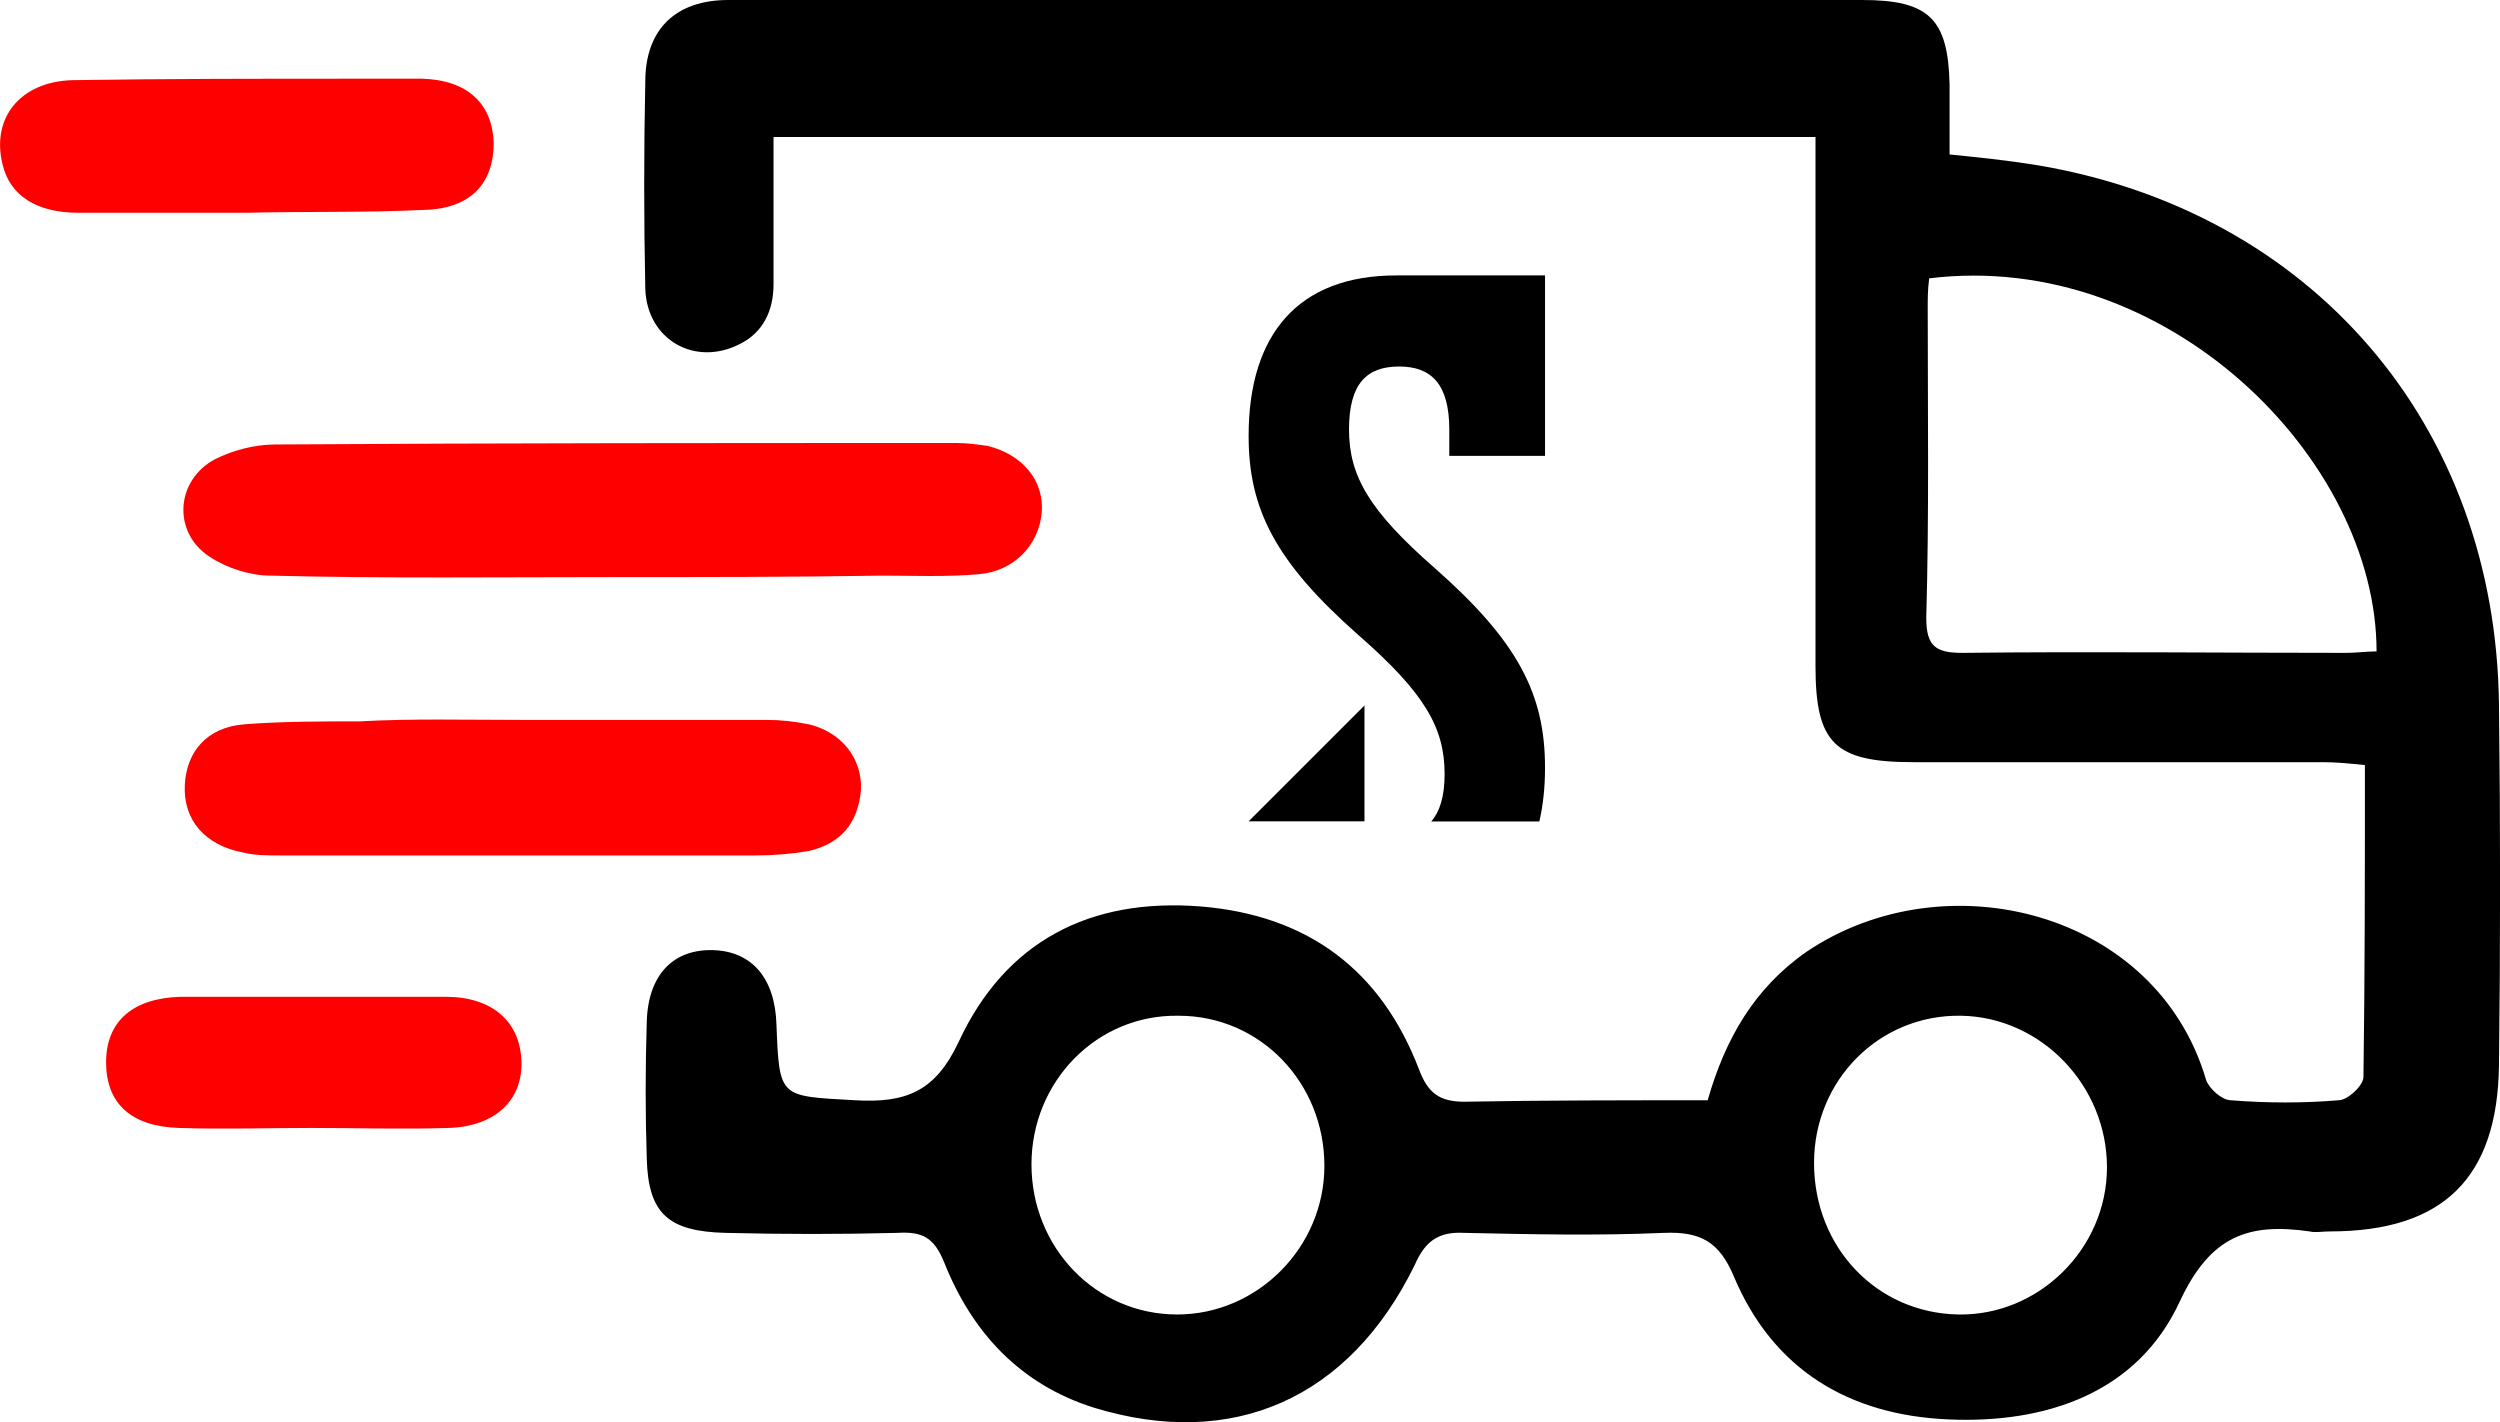 <?xml version="1.0" encoding="UTF-8"?>
<svg id="Calque_1" data-name="Calque 1" xmlns="http://www.w3.org/2000/svg" viewBox="0 0 171.55 97.59">
  <defs>
    <style>
      .cls-1 {
        fill: #fe0000;
      }
    </style>
  </defs>
  <path d="M117.18,75.5c1.2-4.2,3.2-7.7,6.8-10.2,9.5-6.4,24-2.8,27.4,8.8.2.6,1.1,1.4,1.7,1.4,2.5.2,5,.2,7.4,0,.6,0,1.7-1,1.7-1.6.1-7,.1-14.1.1-21.4-1-.1-1.9-.2-2.9-.2h-28.1c-5.4,0-6.7-1.3-6.7-6.6V9.4H53.08v10.1c0,1.8-.7,3.3-2.3,4.1-3.1,1.6-6.4-.3-6.5-3.8-.1-4.7-.1-9.4,0-14.2,0-3.6,2.1-5.6,5.7-5.6h77.8c4.6,0,5.9,1.3,6,5.8v4.8c2,.2,3.9.4,5.8.7,19,3.1,31.7,17.8,31.9,37.1.1,8.2.1,16.5,0,24.7-.1,7.7-3.8,11.4-11.6,11.4-.5,0-1,.1-1.4,0-4.2-.6-6.8.3-8.9,4.8-2.9,6.3-9.2,8.4-15.9,8.1-6.8-.3-12-3.4-14.7-9.8-1-2.4-2.3-3.1-4.8-3-4.6.2-9.1.1-13.7,0-1.8-.1-2.7.6-3.4,2.2-4.5,9.2-12.5,12.7-22,9.8-5.1-1.6-8.4-5.2-10.3-10-.7-1.7-1.5-2.1-3.2-2-3.9.1-7.8.1-11.8,0-3.9-.1-5.3-1.3-5.4-5.1-.1-3.1-.1-6.2,0-9.4.1-3.3,1.9-5,4.6-4.9,2.6.1,4.2,1.9,4.3,5.1.2,5.1.2,4.9,5.4,5.2,3.5.2,5.5-.6,7.1-4,3.2-6.9,9-9.9,16.6-9.3,7.4.6,12.4,4.4,15,11.2.6,1.6,1.4,2.2,3.1,2.2,5.4-.1,11-.1,16.7-.1ZM132.38,19.1c-.1.8-.1,1.4-.1,2,0,7.1.1,14.2-.1,21.3,0,2,.7,2.4,2.5,2.4,8.8-.1,17.6,0,26.3,0,.7,0,1.4-.1,2.1-.1,0-13.2-14.4-27.6-30.7-25.6ZM124.48,79.8c0,5.8,4.3,10.3,9.9,10.4,5.5.1,10.2-4.5,10.2-10.1s-4.5-10.3-10-10.4c-5.6-.1-10.1,4.4-10.1,10.1ZM90.88,80c0-5.7-4.4-10.3-10-10.3-5.6-.1-10.1,4.5-10.1,10.2s4.4,10.3,10,10.3c5.5,0,10.1-4.6,10.1-10.2Z"/>
  <path class="cls-1" d="M42.08,39.6c-7.8,0-15.7.1-23.5-.1-1.4,0-3-.5-4.2-1.3-2.6-1.7-2.3-5.3.4-6.7,1.2-.6,2.7-1,4.1-1,15.6-.1,31.2-.1,46.8-.1.7,0,1.4.1,2.1.2,2.4.6,3.9,2.4,3.7,4.6-.2,2.2-1.9,4-4.3,4.2-2.2.2-4.5.1-6.7.1-6.1.1-12.2.1-18.4.1h0Z"/>
  <path class="cls-1" d="M35.78,49.4h16.8c1,0,1.9.1,2.9.3,2.2.5,3.7,2.3,3.6,4.5-.2,2.3-1.4,3.7-3.6,4.2-1.2.2-2.4.3-3.6.3H19.28c-.9,0-1.8,0-2.6-.2-2.6-.5-4.1-2.2-4-4.6.1-2.3,1.5-4,4.1-4.2s5.3-.2,7.9-.2c3.6-.2,7.3-.1,11.1-.1Z"/>
  <path class="cls-1" d="M16.88,14.6H5.38c-2.9,0-4.7-1.2-5.2-3.3-.8-3.2,1.2-5.7,4.8-5.8,6.5-.1,12.9-.1,19.4-.1h4.6c3.1.1,4.8,1.7,4.9,4.4,0,2.7-1.5,4.5-4.7,4.6-4.1.2-8.2.1-12.3.2q0-.1,0,0Z"/>
  <path class="cls-1" d="M21.38,77.4c-3,0-6.1.1-9.1,0-3.3-.1-5-1.7-5-4.5s1.8-4.4,5.1-4.5h18.2c3.2,0,5.1,1.7,5.2,4.4.1,2.7-1.8,4.5-5,4.6-3.1.1-6.3,0-9.4,0Z"/>
  <g>
    <path d="M106,18.9h-10.19c-6.69,0-10.13,4-10.13,11.01,0,5,1.81,8.63,7.57,13.7,4.5,3.94,5.88,6.32,5.88,9.51,0,1.53-.33,2.58-.92,3.25h7.42c.26-1.12.39-2.35.39-3.69,0-5-1.81-8.63-7.57-13.7-4.5-3.94-5.88-6.32-5.88-9.51s1.25-4.32,3.44-4.32,3.44,1.19,3.44,4.32v1.81h6.57v-12.38Z"/>
    <polygon points="85.68 56.36 93.63 56.36 93.63 48.41 85.68 56.36"/>
  </g>
</svg>